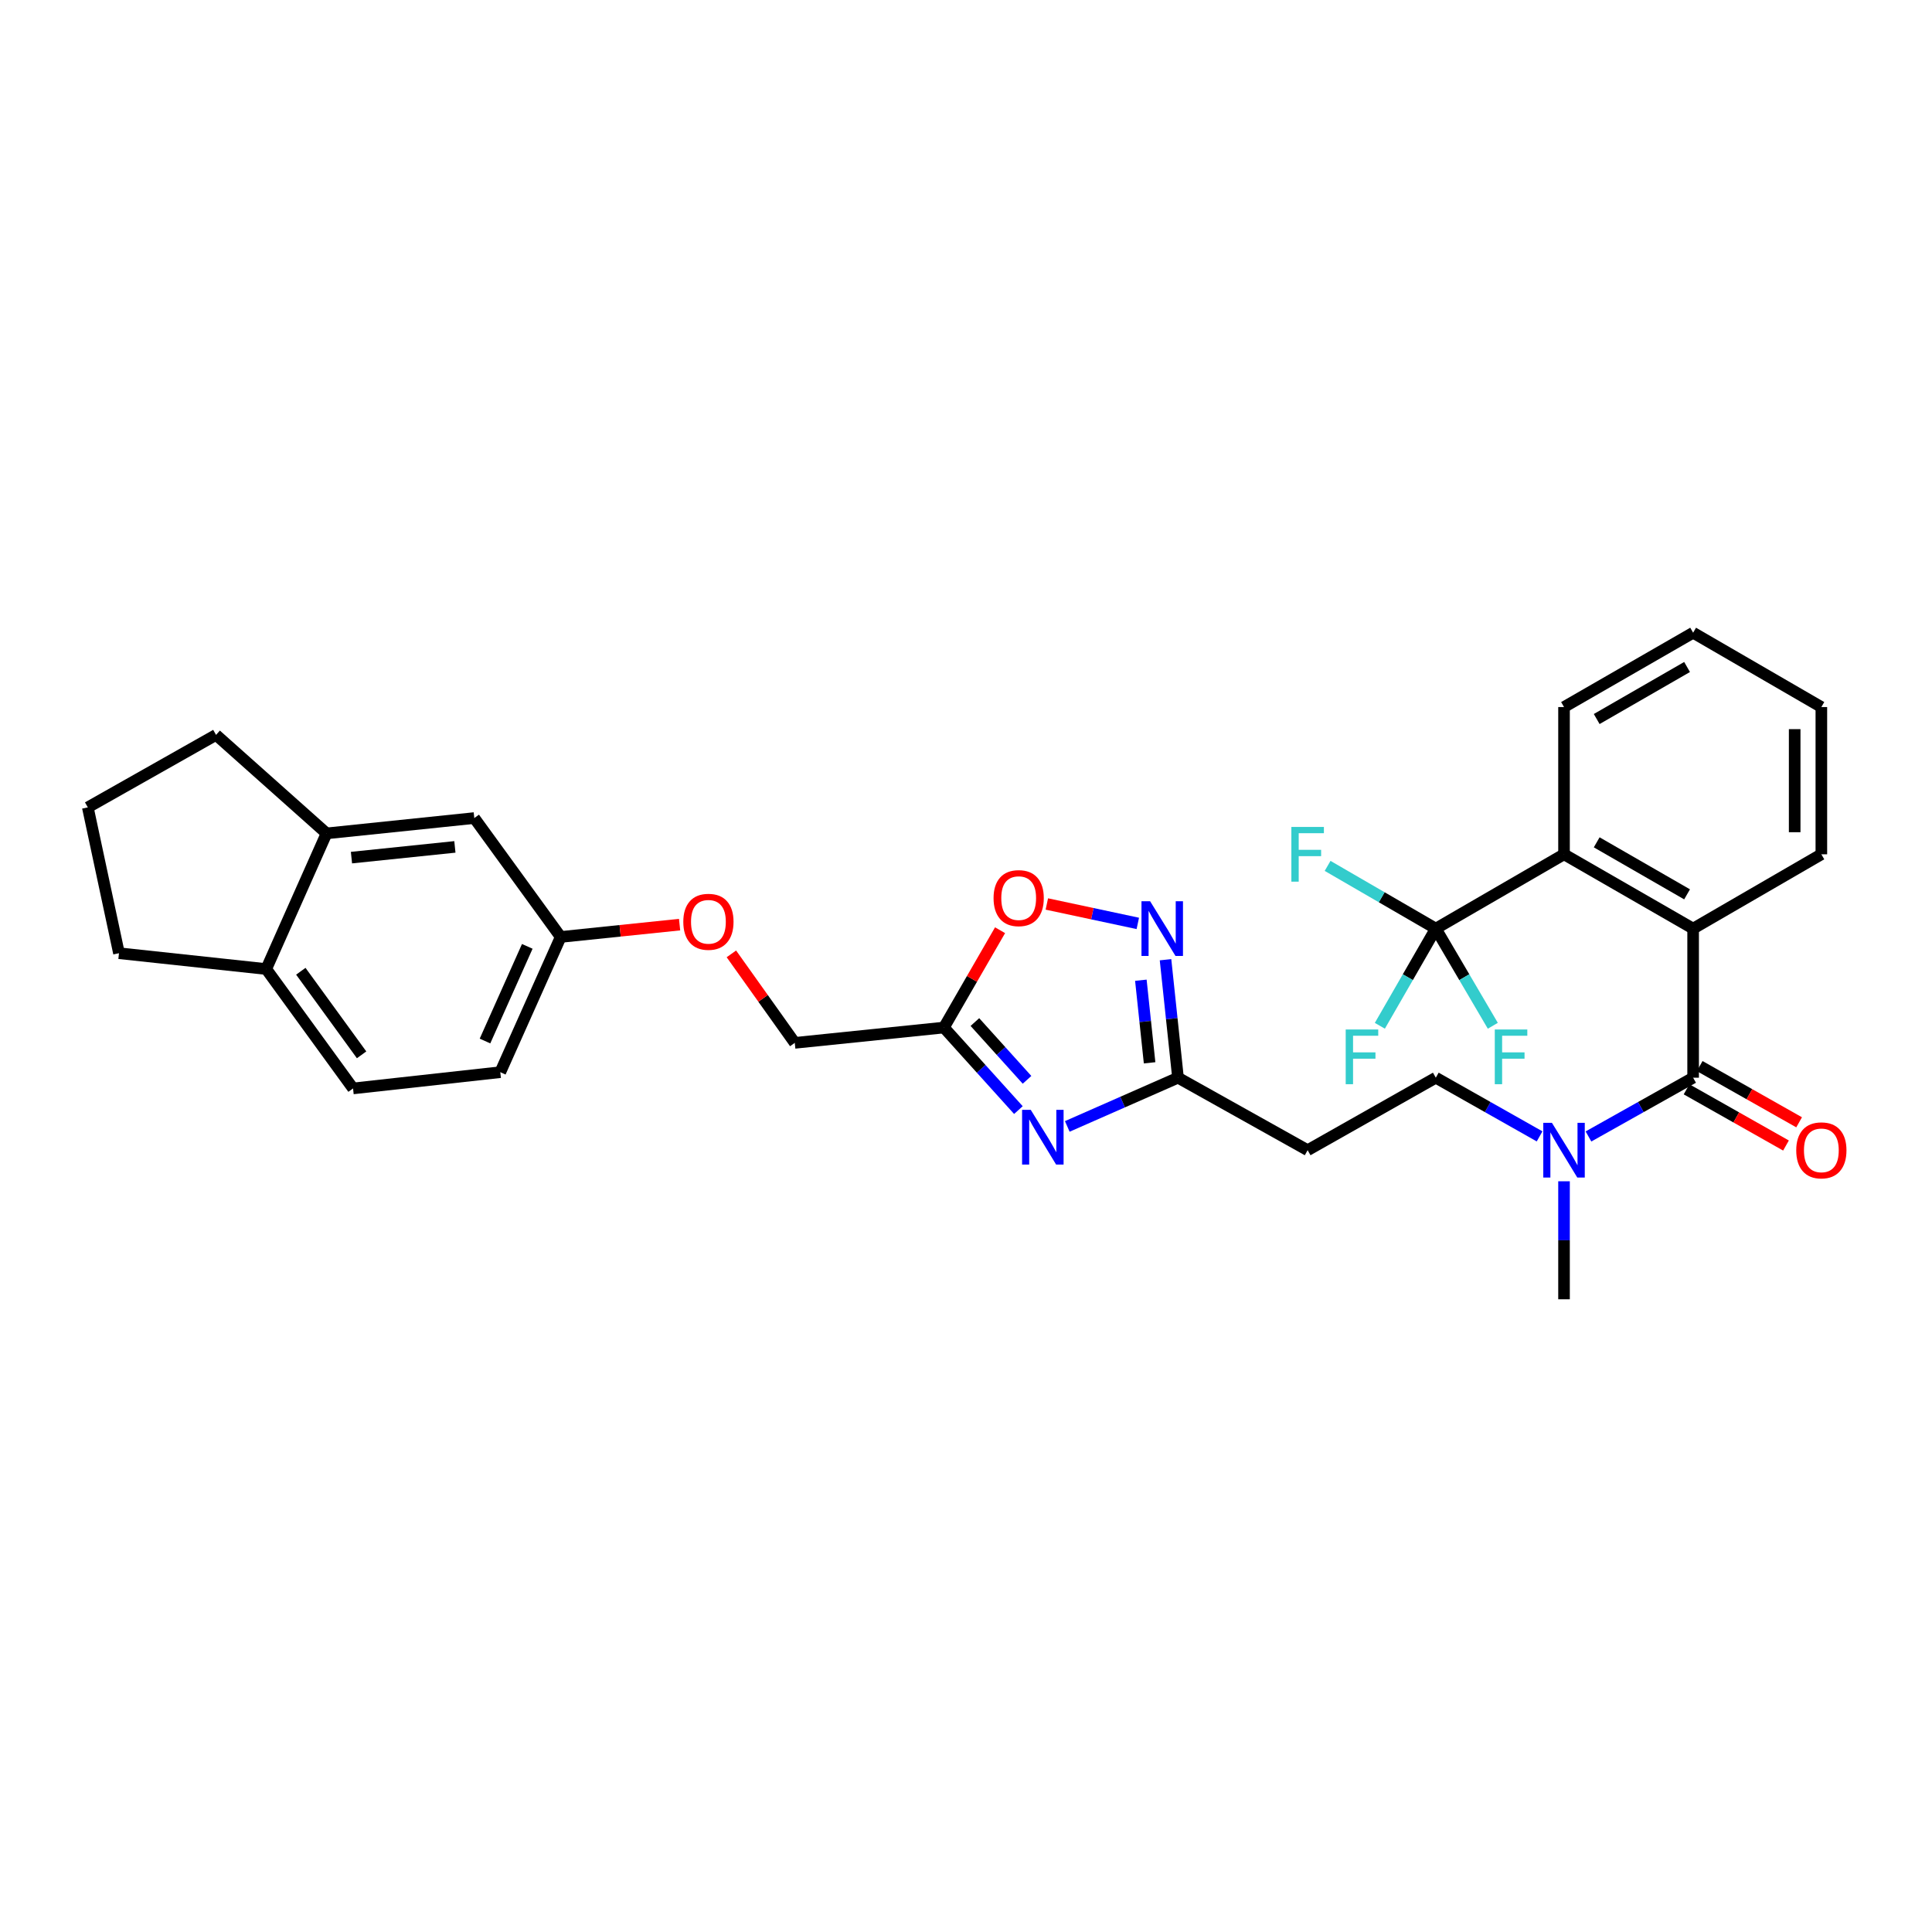 <?xml version='1.0' encoding='iso-8859-1'?>
<svg version='1.1' baseProfile='full'
              xmlns='http://www.w3.org/2000/svg'
                      xmlns:rdkit='http://www.rdkit.org/xml'
                      xmlns:xlink='http://www.w3.org/1999/xlink'
                  xml:space='preserve'
width='1000px' height='1000px' viewBox='0 0 1000 1000'>
<!-- END OF HEADER -->
<rect style='opacity:1.0;fill:#FFFFFF;stroke:none' width='1000' height='1000' x='0' y='0'> </rect>
<path class='bond-4' d='M 527.12,574.581 L 507.844,553.218' style='fill:none;fill-rule:evenodd;stroke:#0000FF;stroke-width:6px;stroke-linecap:butt;stroke-linejoin:miter;stroke-opacity:1' />
<path class='bond-4' d='M 507.844,553.218 L 488.568,531.854' style='fill:none;fill-rule:evenodd;stroke:#000000;stroke-width:6px;stroke-linecap:butt;stroke-linejoin:miter;stroke-opacity:1' />
<path class='bond-4' d='M 531.59,558.921 L 518.097,543.967' style='fill:none;fill-rule:evenodd;stroke:#0000FF;stroke-width:6px;stroke-linecap:butt;stroke-linejoin:miter;stroke-opacity:1' />
<path class='bond-4' d='M 518.097,543.967 L 504.604,529.012' style='fill:none;fill-rule:evenodd;stroke:#000000;stroke-width:6px;stroke-linecap:butt;stroke-linejoin:miter;stroke-opacity:1' />
<path class='bond-5' d='M 552.421,583.035 L 581.076,570.425' style='fill:none;fill-rule:evenodd;stroke:#0000FF;stroke-width:6px;stroke-linecap:butt;stroke-linejoin:miter;stroke-opacity:1' />
<path class='bond-5' d='M 581.076,570.425 L 609.73,557.815' style='fill:none;fill-rule:evenodd;stroke:#000000;stroke-width:6px;stroke-linecap:butt;stroke-linejoin:miter;stroke-opacity:1' />
<path class='bond-0' d='M 876.36,557.815 L 849.276,573.024' style='fill:none;fill-rule:evenodd;stroke:#000000;stroke-width:6px;stroke-linecap:butt;stroke-linejoin:miter;stroke-opacity:1' />
<path class='bond-0' d='M 849.276,573.024 L 822.193,588.232' style='fill:none;fill-rule:evenodd;stroke:#0000FF;stroke-width:6px;stroke-linecap:butt;stroke-linejoin:miter;stroke-opacity:1' />
<path class='bond-2' d='M 876.36,557.815 L 876.36,480.651' style='fill:none;fill-rule:evenodd;stroke:#000000;stroke-width:6px;stroke-linecap:butt;stroke-linejoin:miter;stroke-opacity:1' />
<path class='bond-11' d='M 872.961,563.826 L 898.693,578.374' style='fill:none;fill-rule:evenodd;stroke:#000000;stroke-width:6px;stroke-linecap:butt;stroke-linejoin:miter;stroke-opacity:1' />
<path class='bond-11' d='M 898.693,578.374 L 924.425,592.922' style='fill:none;fill-rule:evenodd;stroke:#FF0000;stroke-width:6px;stroke-linecap:butt;stroke-linejoin:miter;stroke-opacity:1' />
<path class='bond-11' d='M 879.758,551.805 L 905.49,566.353' style='fill:none;fill-rule:evenodd;stroke:#000000;stroke-width:6px;stroke-linecap:butt;stroke-linejoin:miter;stroke-opacity:1' />
<path class='bond-11' d='M 905.49,566.353 L 931.221,580.901' style='fill:none;fill-rule:evenodd;stroke:#FF0000;stroke-width:6px;stroke-linecap:butt;stroke-linejoin:miter;stroke-opacity:1' />
<path class='bond-1' d='M 743.168,480.651 L 809.537,442.185' style='fill:none;fill-rule:evenodd;stroke:#000000;stroke-width:6px;stroke-linecap:butt;stroke-linejoin:miter;stroke-opacity:1' />
<path class='bond-15' d='M 743.168,480.651 L 728.689,505.799' style='fill:none;fill-rule:evenodd;stroke:#000000;stroke-width:6px;stroke-linecap:butt;stroke-linejoin:miter;stroke-opacity:1' />
<path class='bond-15' d='M 728.689,505.799 L 714.209,530.946' style='fill:none;fill-rule:evenodd;stroke:#33CCCC;stroke-width:6px;stroke-linecap:butt;stroke-linejoin:miter;stroke-opacity:1' />
<path class='bond-16' d='M 743.168,480.651 L 757.923,505.794' style='fill:none;fill-rule:evenodd;stroke:#000000;stroke-width:6px;stroke-linecap:butt;stroke-linejoin:miter;stroke-opacity:1' />
<path class='bond-16' d='M 757.923,505.794 L 772.679,530.937' style='fill:none;fill-rule:evenodd;stroke:#33CCCC;stroke-width:6px;stroke-linecap:butt;stroke-linejoin:miter;stroke-opacity:1' />
<path class='bond-17' d='M 743.168,480.651 L 715.167,464.415' style='fill:none;fill-rule:evenodd;stroke:#000000;stroke-width:6px;stroke-linecap:butt;stroke-linejoin:miter;stroke-opacity:1' />
<path class='bond-17' d='M 715.167,464.415 L 687.166,448.179' style='fill:none;fill-rule:evenodd;stroke:#33CCCC;stroke-width:6px;stroke-linecap:butt;stroke-linejoin:miter;stroke-opacity:1' />
<path class='bond-6' d='M 876.36,480.651 L 809.537,442.185' style='fill:none;fill-rule:evenodd;stroke:#000000;stroke-width:6px;stroke-linecap:butt;stroke-linejoin:miter;stroke-opacity:1' />
<path class='bond-6' d='M 873.226,462.913 L 826.45,435.987' style='fill:none;fill-rule:evenodd;stroke:#000000;stroke-width:6px;stroke-linecap:butt;stroke-linejoin:miter;stroke-opacity:1' />
<path class='bond-23' d='M 876.36,480.651 L 942.729,442.185' style='fill:none;fill-rule:evenodd;stroke:#000000;stroke-width:6px;stroke-linecap:butt;stroke-linejoin:miter;stroke-opacity:1' />
<path class='bond-3' d='M 603.271,496.751 L 606.501,527.283' style='fill:none;fill-rule:evenodd;stroke:#0000FF;stroke-width:6px;stroke-linecap:butt;stroke-linejoin:miter;stroke-opacity:1' />
<path class='bond-3' d='M 606.501,527.283 L 609.73,557.815' style='fill:none;fill-rule:evenodd;stroke:#000000;stroke-width:6px;stroke-linecap:butt;stroke-linejoin:miter;stroke-opacity:1' />
<path class='bond-3' d='M 590.507,507.364 L 592.768,528.736' style='fill:none;fill-rule:evenodd;stroke:#0000FF;stroke-width:6px;stroke-linecap:butt;stroke-linejoin:miter;stroke-opacity:1' />
<path class='bond-3' d='M 592.768,528.736 L 595.029,550.109' style='fill:none;fill-rule:evenodd;stroke:#000000;stroke-width:6px;stroke-linecap:butt;stroke-linejoin:miter;stroke-opacity:1' />
<path class='bond-31' d='M 588.928,477.953 L 565.385,472.926' style='fill:none;fill-rule:evenodd;stroke:#0000FF;stroke-width:6px;stroke-linecap:butt;stroke-linejoin:miter;stroke-opacity:1' />
<path class='bond-31' d='M 565.385,472.926 L 541.842,467.898' style='fill:none;fill-rule:evenodd;stroke:#FF0000;stroke-width:6px;stroke-linecap:butt;stroke-linejoin:miter;stroke-opacity:1' />
<path class='bond-7' d='M 488.568,531.854 L 503.1,506.668' style='fill:none;fill-rule:evenodd;stroke:#000000;stroke-width:6px;stroke-linecap:butt;stroke-linejoin:miter;stroke-opacity:1' />
<path class='bond-7' d='M 503.1,506.668 L 517.632,481.482' style='fill:none;fill-rule:evenodd;stroke:#FF0000;stroke-width:6px;stroke-linecap:butt;stroke-linejoin:miter;stroke-opacity:1' />
<path class='bond-18' d='M 488.568,531.854 L 411.373,539.786' style='fill:none;fill-rule:evenodd;stroke:#000000;stroke-width:6px;stroke-linecap:butt;stroke-linejoin:miter;stroke-opacity:1' />
<path class='bond-9' d='M 609.73,557.815 L 676.829,595.339' style='fill:none;fill-rule:evenodd;stroke:#000000;stroke-width:6px;stroke-linecap:butt;stroke-linejoin:miter;stroke-opacity:1' />
<path class='bond-24' d='M 809.537,442.185 L 809.537,365.972' style='fill:none;fill-rule:evenodd;stroke:#000000;stroke-width:6px;stroke-linecap:butt;stroke-linejoin:miter;stroke-opacity:1' />
<path class='bond-8' d='M 796.891,588.189 L 770.03,573.002' style='fill:none;fill-rule:evenodd;stroke:#0000FF;stroke-width:6px;stroke-linecap:butt;stroke-linejoin:miter;stroke-opacity:1' />
<path class='bond-8' d='M 770.03,573.002 L 743.168,557.815' style='fill:none;fill-rule:evenodd;stroke:#000000;stroke-width:6px;stroke-linecap:butt;stroke-linejoin:miter;stroke-opacity:1' />
<path class='bond-27' d='M 809.537,611.428 L 809.537,641.965' style='fill:none;fill-rule:evenodd;stroke:#0000FF;stroke-width:6px;stroke-linecap:butt;stroke-linejoin:miter;stroke-opacity:1' />
<path class='bond-27' d='M 809.537,641.965 L 809.537,672.503' style='fill:none;fill-rule:evenodd;stroke:#000000;stroke-width:6px;stroke-linecap:butt;stroke-linejoin:miter;stroke-opacity:1' />
<path class='bond-12' d='M 676.829,595.339 L 743.168,557.815' style='fill:none;fill-rule:evenodd;stroke:#000000;stroke-width:6px;stroke-linecap:butt;stroke-linejoin:miter;stroke-opacity:1' />
<path class='bond-10' d='M 169.026,431.36 L 245.492,423.427' style='fill:none;fill-rule:evenodd;stroke:#000000;stroke-width:6px;stroke-linecap:butt;stroke-linejoin:miter;stroke-opacity:1' />
<path class='bond-10' d='M 181.921,443.905 L 235.447,438.352' style='fill:none;fill-rule:evenodd;stroke:#000000;stroke-width:6px;stroke-linecap:butt;stroke-linejoin:miter;stroke-opacity:1' />
<path class='bond-25' d='M 169.026,431.36 L 111.824,380.38' style='fill:none;fill-rule:evenodd;stroke:#000000;stroke-width:6px;stroke-linecap:butt;stroke-linejoin:miter;stroke-opacity:1' />
<path class='bond-32' d='M 169.026,431.36 L 137.794,501.573' style='fill:none;fill-rule:evenodd;stroke:#000000;stroke-width:6px;stroke-linecap:butt;stroke-linejoin:miter;stroke-opacity:1' />
<path class='bond-13' d='M 137.794,501.573 L 182.736,563.37' style='fill:none;fill-rule:evenodd;stroke:#000000;stroke-width:6px;stroke-linecap:butt;stroke-linejoin:miter;stroke-opacity:1' />
<path class='bond-13' d='M 155.703,502.72 L 187.163,545.978' style='fill:none;fill-rule:evenodd;stroke:#000000;stroke-width:6px;stroke-linecap:butt;stroke-linejoin:miter;stroke-opacity:1' />
<path class='bond-28' d='M 137.794,501.573 L 61.581,493.379' style='fill:none;fill-rule:evenodd;stroke:#000000;stroke-width:6px;stroke-linecap:butt;stroke-linejoin:miter;stroke-opacity:1' />
<path class='bond-14' d='M 245.492,423.427 L 290.219,484.971' style='fill:none;fill-rule:evenodd;stroke:#000000;stroke-width:6px;stroke-linecap:butt;stroke-linejoin:miter;stroke-opacity:1' />
<path class='bond-21' d='M 411.373,539.786 L 394.968,516.755' style='fill:none;fill-rule:evenodd;stroke:#000000;stroke-width:6px;stroke-linecap:butt;stroke-linejoin:miter;stroke-opacity:1' />
<path class='bond-21' d='M 394.968,516.755 L 378.563,493.724' style='fill:none;fill-rule:evenodd;stroke:#FF0000;stroke-width:6px;stroke-linecap:butt;stroke-linejoin:miter;stroke-opacity:1' />
<path class='bond-19' d='M 182.736,563.37 L 258.948,554.961' style='fill:none;fill-rule:evenodd;stroke:#000000;stroke-width:6px;stroke-linecap:butt;stroke-linejoin:miter;stroke-opacity:1' />
<path class='bond-20' d='M 290.219,484.971 L 320.987,481.778' style='fill:none;fill-rule:evenodd;stroke:#000000;stroke-width:6px;stroke-linecap:butt;stroke-linejoin:miter;stroke-opacity:1' />
<path class='bond-20' d='M 320.987,481.778 L 351.755,478.586' style='fill:none;fill-rule:evenodd;stroke:#FF0000;stroke-width:6px;stroke-linecap:butt;stroke-linejoin:miter;stroke-opacity:1' />
<path class='bond-22' d='M 290.219,484.971 L 258.948,554.961' style='fill:none;fill-rule:evenodd;stroke:#000000;stroke-width:6px;stroke-linecap:butt;stroke-linejoin:miter;stroke-opacity:1' />
<path class='bond-22' d='M 272.92,489.836 L 251.031,538.83' style='fill:none;fill-rule:evenodd;stroke:#000000;stroke-width:6px;stroke-linecap:butt;stroke-linejoin:miter;stroke-opacity:1' />
<path class='bond-29' d='M 942.729,442.185 L 942.729,365.972' style='fill:none;fill-rule:evenodd;stroke:#000000;stroke-width:6px;stroke-linecap:butt;stroke-linejoin:miter;stroke-opacity:1' />
<path class='bond-29' d='M 928.92,430.753 L 928.92,377.404' style='fill:none;fill-rule:evenodd;stroke:#000000;stroke-width:6px;stroke-linecap:butt;stroke-linejoin:miter;stroke-opacity:1' />
<path class='bond-34' d='M 809.537,365.972 L 876.36,327.497' style='fill:none;fill-rule:evenodd;stroke:#000000;stroke-width:6px;stroke-linecap:butt;stroke-linejoin:miter;stroke-opacity:1' />
<path class='bond-34' d='M 826.451,372.168 L 873.227,345.236' style='fill:none;fill-rule:evenodd;stroke:#000000;stroke-width:6px;stroke-linecap:butt;stroke-linejoin:miter;stroke-opacity:1' />
<path class='bond-26' d='M 111.824,380.38 L 45.455,417.903' style='fill:none;fill-rule:evenodd;stroke:#000000;stroke-width:6px;stroke-linecap:butt;stroke-linejoin:miter;stroke-opacity:1' />
<path class='bond-33' d='M 45.455,417.903 L 61.581,493.379' style='fill:none;fill-rule:evenodd;stroke:#000000;stroke-width:6px;stroke-linecap:butt;stroke-linejoin:miter;stroke-opacity:1' />
<path class='bond-30' d='M 942.729,365.972 L 876.36,327.497' style='fill:none;fill-rule:evenodd;stroke:#000000;stroke-width:6px;stroke-linecap:butt;stroke-linejoin:miter;stroke-opacity:1' />
<path  class='atom-0' d='M 533.51 574.443
L 542.79 589.443
Q 543.71 590.923, 545.19 593.603
Q 546.67 596.283, 546.75 596.443
L 546.75 574.443
L 550.51 574.443
L 550.51 602.763
L 546.63 602.763
L 536.67 586.363
Q 535.51 584.443, 534.27 582.243
Q 533.07 580.043, 532.71 579.363
L 532.71 602.763
L 529.03 602.763
L 529.03 574.443
L 533.51 574.443
' fill='#0000FF'/>
<path  class='atom-4' d='M 595.308 466.491
L 604.588 481.491
Q 605.508 482.971, 606.988 485.651
Q 608.468 488.331, 608.548 488.491
L 608.548 466.491
L 612.308 466.491
L 612.308 494.811
L 608.428 494.811
L 598.468 478.411
Q 597.308 476.491, 596.068 474.291
Q 594.868 472.091, 594.508 471.411
L 594.508 494.811
L 590.828 494.811
L 590.828 466.491
L 595.308 466.491
' fill='#0000FF'/>
<path  class='atom-8' d='M 514.265 464.866
Q 514.265 458.066, 517.625 454.266
Q 520.985 450.466, 527.265 450.466
Q 533.545 450.466, 536.905 454.266
Q 540.265 458.066, 540.265 464.866
Q 540.265 471.746, 536.865 475.666
Q 533.465 479.546, 527.265 479.546
Q 521.025 479.546, 517.625 475.666
Q 514.265 471.786, 514.265 464.866
M 527.265 476.346
Q 531.585 476.346, 533.905 473.466
Q 536.265 470.546, 536.265 464.866
Q 536.265 459.306, 533.905 456.506
Q 531.585 453.666, 527.265 453.666
Q 522.945 453.666, 520.585 456.466
Q 518.265 459.266, 518.265 464.866
Q 518.265 470.586, 520.585 473.466
Q 522.945 476.346, 527.265 476.346
' fill='#FF0000'/>
<path  class='atom-9' d='M 803.277 581.179
L 812.557 596.179
Q 813.477 597.659, 814.957 600.339
Q 816.437 603.019, 816.517 603.179
L 816.517 581.179
L 820.277 581.179
L 820.277 609.499
L 816.397 609.499
L 806.437 593.099
Q 805.277 591.179, 804.037 588.979
Q 802.837 586.779, 802.477 586.099
L 802.477 609.499
L 798.797 609.499
L 798.797 581.179
L 803.277 581.179
' fill='#0000FF'/>
<path  class='atom-12' d='M 929.729 595.419
Q 929.729 588.619, 933.089 584.819
Q 936.449 581.019, 942.729 581.019
Q 949.009 581.019, 952.369 584.819
Q 955.729 588.619, 955.729 595.419
Q 955.729 602.299, 952.329 606.219
Q 948.929 610.099, 942.729 610.099
Q 936.489 610.099, 933.089 606.219
Q 929.729 602.339, 929.729 595.419
M 942.729 606.899
Q 947.049 606.899, 949.369 604.019
Q 951.729 601.099, 951.729 595.419
Q 951.729 589.859, 949.369 587.059
Q 947.049 584.219, 942.729 584.219
Q 938.409 584.219, 936.049 587.019
Q 933.729 589.819, 933.729 595.419
Q 933.729 601.139, 936.049 604.019
Q 938.409 606.899, 942.729 606.899
' fill='#FF0000'/>
<path  class='atom-16' d='M 696.534 532.861
L 713.374 532.861
L 713.374 536.101
L 700.334 536.101
L 700.334 544.701
L 711.934 544.701
L 711.934 547.981
L 700.334 547.981
L 700.334 561.181
L 696.534 561.181
L 696.534 532.861
' fill='#33CCCC'/>
<path  class='atom-17' d='M 773.698 532.861
L 790.538 532.861
L 790.538 536.101
L 777.498 536.101
L 777.498 544.701
L 789.098 544.701
L 789.098 547.981
L 777.498 547.981
L 777.498 561.181
L 773.698 561.181
L 773.698 532.861
' fill='#33CCCC'/>
<path  class='atom-18' d='M 668.409 428.025
L 685.249 428.025
L 685.249 431.265
L 672.209 431.265
L 672.209 439.865
L 683.809 439.865
L 683.809 443.145
L 672.209 443.145
L 672.209 456.345
L 668.409 456.345
L 668.409 428.025
' fill='#33CCCC'/>
<path  class='atom-22' d='M 353.677 477.118
Q 353.677 470.318, 357.037 466.518
Q 360.397 462.718, 366.677 462.718
Q 372.957 462.718, 376.317 466.518
Q 379.677 470.318, 379.677 477.118
Q 379.677 483.998, 376.277 487.918
Q 372.877 491.798, 366.677 491.798
Q 360.437 491.798, 357.037 487.918
Q 353.677 484.038, 353.677 477.118
M 366.677 488.598
Q 370.997 488.598, 373.317 485.718
Q 375.677 482.798, 375.677 477.118
Q 375.677 471.558, 373.317 468.758
Q 370.997 465.918, 366.677 465.918
Q 362.357 465.918, 359.997 468.718
Q 357.677 471.518, 357.677 477.118
Q 357.677 482.838, 359.997 485.718
Q 362.357 488.598, 366.677 488.598
' fill='#FF0000'/>
</svg>
